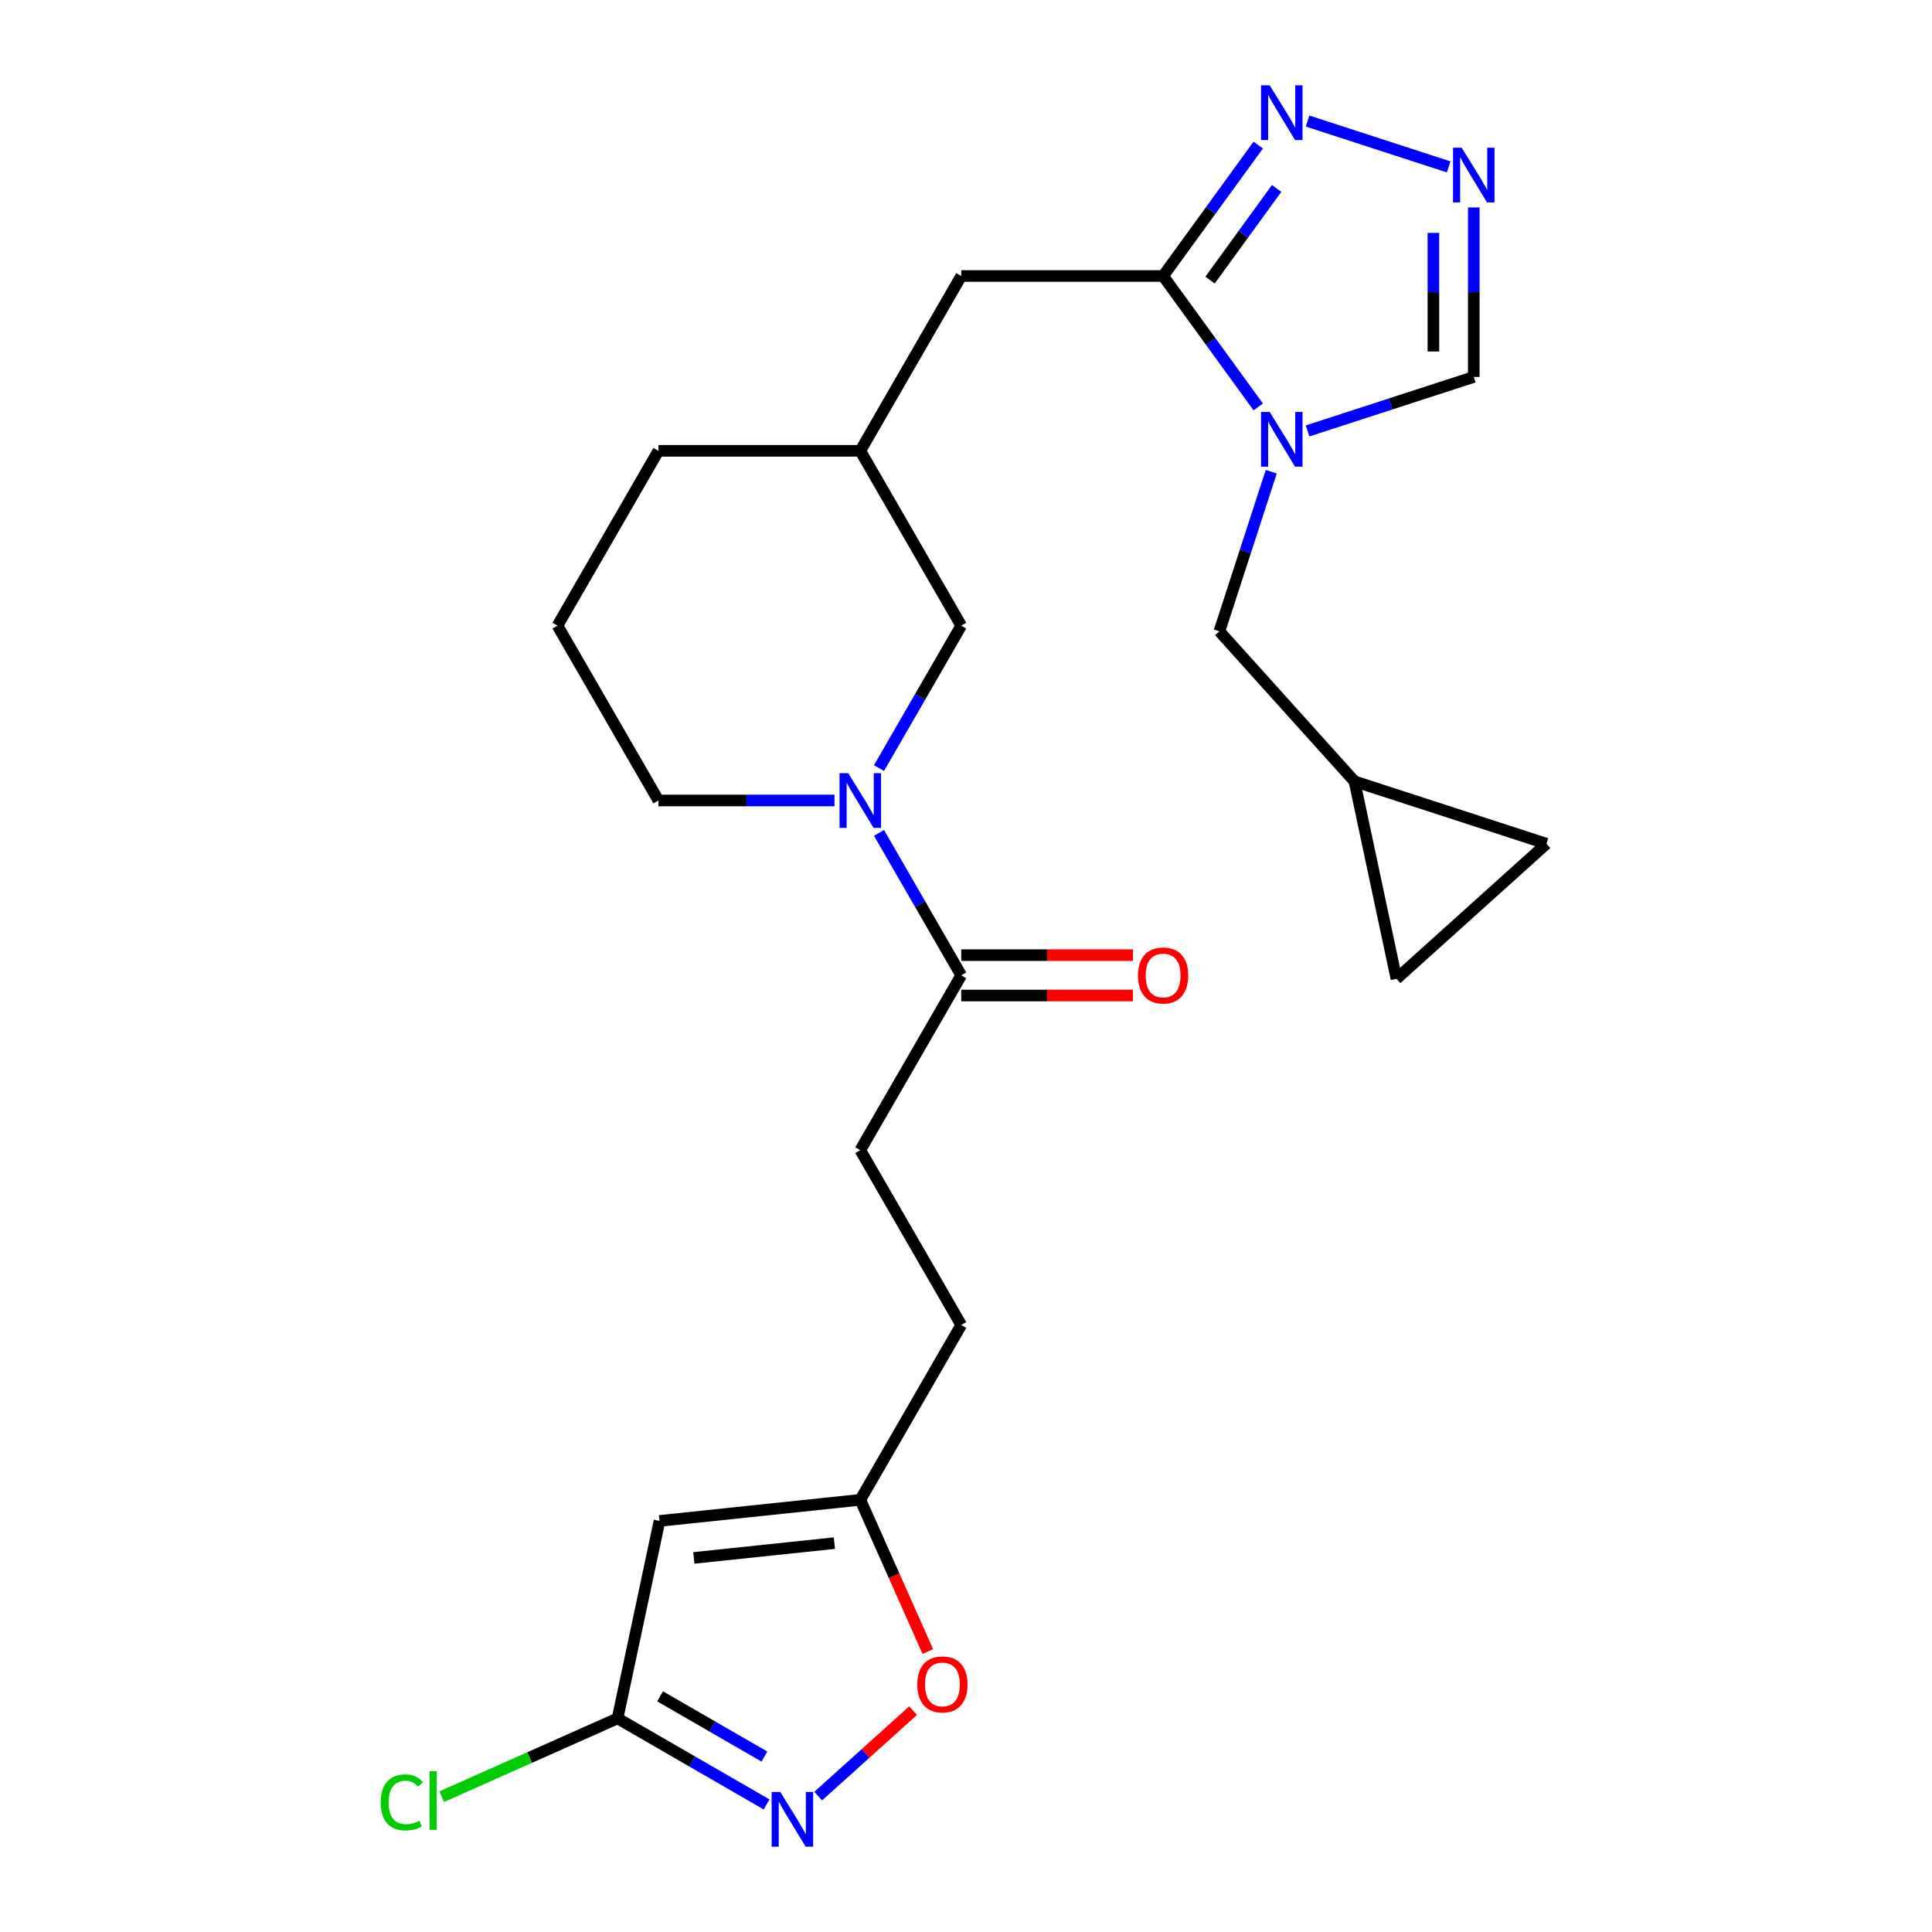 <?xml version='1.0' encoding='iso-8859-1'?>
<svg version='1.1' baseProfile='full'
              xmlns='http://www.w3.org/2000/svg'
                      xmlns:rdkit='http://www.rdkit.org/xml'
                      xmlns:xlink='http://www.w3.org/1999/xlink'
                  xml:space='preserve'
width='1000px' height='1000px' viewBox='0 0 1000 1000'>
<!-- END OF HEADER -->
<rect style='opacity:1.0;fill:#FFFFFF;stroke:none' width='1000' height='1000' x='0' y='0'> </rect>
<path class='bond-0' d='M 651.259,210.617 L 626.642,176.735' style='fill:none;fill-rule:evenodd;stroke:#0000FF;stroke-width:6px;stroke-linecap:butt;stroke-linejoin:miter;stroke-opacity:1' />
<path class='bond-0' d='M 626.642,176.735 L 602.026,142.853' style='fill:none;fill-rule:evenodd;stroke:#000000;stroke-width:6px;stroke-linecap:butt;stroke-linejoin:miter;stroke-opacity:1' />
<path class='bond-8' d='M 676.797,223.051 L 719.81,209.075' style='fill:none;fill-rule:evenodd;stroke:#0000FF;stroke-width:6px;stroke-linecap:butt;stroke-linejoin:miter;stroke-opacity:1' />
<path class='bond-8' d='M 719.81,209.075 L 762.823,195.1' style='fill:none;fill-rule:evenodd;stroke:#000000;stroke-width:6px;stroke-linecap:butt;stroke-linejoin:miter;stroke-opacity:1' />
<path class='bond-11' d='M 657.995,244.162 L 644.575,285.465' style='fill:none;fill-rule:evenodd;stroke:#0000FF;stroke-width:6px;stroke-linecap:butt;stroke-linejoin:miter;stroke-opacity:1' />
<path class='bond-11' d='M 644.575,285.465 L 631.155,326.768' style='fill:none;fill-rule:evenodd;stroke:#000000;stroke-width:6px;stroke-linecap:butt;stroke-linejoin:miter;stroke-opacity:1' />
<path class='bond-2' d='M 602.026,142.853 L 626.642,108.971' style='fill:none;fill-rule:evenodd;stroke:#000000;stroke-width:6px;stroke-linecap:butt;stroke-linejoin:miter;stroke-opacity:1' />
<path class='bond-2' d='M 626.642,108.971 L 651.259,75.09' style='fill:none;fill-rule:evenodd;stroke:#0000FF;stroke-width:6px;stroke-linecap:butt;stroke-linejoin:miter;stroke-opacity:1' />
<path class='bond-2' d='M 626.318,144.973 L 643.55,121.255' style='fill:none;fill-rule:evenodd;stroke:#000000;stroke-width:6px;stroke-linecap:butt;stroke-linejoin:miter;stroke-opacity:1' />
<path class='bond-2' d='M 643.55,121.255 L 660.781,97.538' style='fill:none;fill-rule:evenodd;stroke:#0000FF;stroke-width:6px;stroke-linecap:butt;stroke-linejoin:miter;stroke-opacity:1' />
<path class='bond-14' d='M 602.026,142.853 L 497.533,142.853' style='fill:none;fill-rule:evenodd;stroke:#000000;stroke-width:6px;stroke-linecap:butt;stroke-linejoin:miter;stroke-opacity:1' />
<path class='bond-1' d='M 454.971,397.56 L 476.252,360.7' style='fill:none;fill-rule:evenodd;stroke:#0000FF;stroke-width:6px;stroke-linecap:butt;stroke-linejoin:miter;stroke-opacity:1' />
<path class='bond-1' d='M 476.252,360.7 L 497.533,323.84' style='fill:none;fill-rule:evenodd;stroke:#000000;stroke-width:6px;stroke-linecap:butt;stroke-linejoin:miter;stroke-opacity:1' />
<path class='bond-7' d='M 454.971,431.105 L 476.252,467.965' style='fill:none;fill-rule:evenodd;stroke:#0000FF;stroke-width:6px;stroke-linecap:butt;stroke-linejoin:miter;stroke-opacity:1' />
<path class='bond-7' d='M 476.252,467.965 L 497.533,504.826' style='fill:none;fill-rule:evenodd;stroke:#000000;stroke-width:6px;stroke-linecap:butt;stroke-linejoin:miter;stroke-opacity:1' />
<path class='bond-27' d='M 431.935,414.333 L 386.365,414.333' style='fill:none;fill-rule:evenodd;stroke:#0000FF;stroke-width:6px;stroke-linecap:butt;stroke-linejoin:miter;stroke-opacity:1' />
<path class='bond-27' d='M 386.365,414.333 L 340.795,414.333' style='fill:none;fill-rule:evenodd;stroke:#000000;stroke-width:6px;stroke-linecap:butt;stroke-linejoin:miter;stroke-opacity:1' />
<path class='bond-25' d='M 676.797,62.656 L 749.822,86.383' style='fill:none;fill-rule:evenodd;stroke:#0000FF;stroke-width:6px;stroke-linecap:butt;stroke-linejoin:miter;stroke-opacity:1' />
<path class='bond-3' d='M 762.823,107.379 L 762.823,151.24' style='fill:none;fill-rule:evenodd;stroke:#0000FF;stroke-width:6px;stroke-linecap:butt;stroke-linejoin:miter;stroke-opacity:1' />
<path class='bond-3' d='M 762.823,151.24 L 762.823,195.1' style='fill:none;fill-rule:evenodd;stroke:#000000;stroke-width:6px;stroke-linecap:butt;stroke-linejoin:miter;stroke-opacity:1' />
<path class='bond-3' d='M 741.924,120.538 L 741.924,151.24' style='fill:none;fill-rule:evenodd;stroke:#0000FF;stroke-width:6px;stroke-linecap:butt;stroke-linejoin:miter;stroke-opacity:1' />
<path class='bond-3' d='M 741.924,151.24 L 741.924,181.942' style='fill:none;fill-rule:evenodd;stroke:#000000;stroke-width:6px;stroke-linecap:butt;stroke-linejoin:miter;stroke-opacity:1' />
<path class='bond-4' d='M 423.487,929.66 L 448.056,907.538' style='fill:none;fill-rule:evenodd;stroke:#0000FF;stroke-width:6px;stroke-linecap:butt;stroke-linejoin:miter;stroke-opacity:1' />
<path class='bond-4' d='M 448.056,907.538 L 472.625,885.417' style='fill:none;fill-rule:evenodd;stroke:#FF0000;stroke-width:6px;stroke-linecap:butt;stroke-linejoin:miter;stroke-opacity:1' />
<path class='bond-28' d='M 396.783,933.974 L 358.212,911.705' style='fill:none;fill-rule:evenodd;stroke:#0000FF;stroke-width:6px;stroke-linecap:butt;stroke-linejoin:miter;stroke-opacity:1' />
<path class='bond-28' d='M 358.212,911.705 L 319.642,889.437' style='fill:none;fill-rule:evenodd;stroke:#000000;stroke-width:6px;stroke-linecap:butt;stroke-linejoin:miter;stroke-opacity:1' />
<path class='bond-28' d='M 395.661,909.195 L 368.661,893.607' style='fill:none;fill-rule:evenodd;stroke:#0000FF;stroke-width:6px;stroke-linecap:butt;stroke-linejoin:miter;stroke-opacity:1' />
<path class='bond-28' d='M 368.661,893.607 L 341.662,878.019' style='fill:none;fill-rule:evenodd;stroke:#000000;stroke-width:6px;stroke-linecap:butt;stroke-linejoin:miter;stroke-opacity:1' />
<path class='bond-5' d='M 341.367,787.228 L 445.287,776.305' style='fill:none;fill-rule:evenodd;stroke:#000000;stroke-width:6px;stroke-linecap:butt;stroke-linejoin:miter;stroke-opacity:1' />
<path class='bond-5' d='M 359.139,806.373 L 431.883,798.727' style='fill:none;fill-rule:evenodd;stroke:#000000;stroke-width:6px;stroke-linecap:butt;stroke-linejoin:miter;stroke-opacity:1' />
<path class='bond-6' d='M 341.367,787.228 L 319.642,889.437' style='fill:none;fill-rule:evenodd;stroke:#000000;stroke-width:6px;stroke-linecap:butt;stroke-linejoin:miter;stroke-opacity:1' />
<path class='bond-21' d='M 319.642,889.437 L 274.139,909.696' style='fill:none;fill-rule:evenodd;stroke:#000000;stroke-width:6px;stroke-linecap:butt;stroke-linejoin:miter;stroke-opacity:1' />
<path class='bond-21' d='M 274.139,909.696 L 228.636,929.955' style='fill:none;fill-rule:evenodd;stroke:#00CC00;stroke-width:6px;stroke-linecap:butt;stroke-linejoin:miter;stroke-opacity:1' />
<path class='bond-17' d='M 497.533,515.275 L 541.973,515.275' style='fill:none;fill-rule:evenodd;stroke:#000000;stroke-width:6px;stroke-linecap:butt;stroke-linejoin:miter;stroke-opacity:1' />
<path class='bond-17' d='M 541.973,515.275 L 586.413,515.275' style='fill:none;fill-rule:evenodd;stroke:#FF0000;stroke-width:6px;stroke-linecap:butt;stroke-linejoin:miter;stroke-opacity:1' />
<path class='bond-17' d='M 497.533,494.377 L 541.973,494.377' style='fill:none;fill-rule:evenodd;stroke:#000000;stroke-width:6px;stroke-linecap:butt;stroke-linejoin:miter;stroke-opacity:1' />
<path class='bond-17' d='M 541.973,494.377 L 586.413,494.377' style='fill:none;fill-rule:evenodd;stroke:#FF0000;stroke-width:6px;stroke-linecap:butt;stroke-linejoin:miter;stroke-opacity:1' />
<path class='bond-18' d='M 497.533,504.826 L 445.287,595.319' style='fill:none;fill-rule:evenodd;stroke:#000000;stroke-width:6px;stroke-linecap:butt;stroke-linejoin:miter;stroke-opacity:1' />
<path class='bond-9' d='M 480.249,854.831 L 462.768,815.568' style='fill:none;fill-rule:evenodd;stroke:#FF0000;stroke-width:6px;stroke-linecap:butt;stroke-linejoin:miter;stroke-opacity:1' />
<path class='bond-9' d='M 462.768,815.568 L 445.287,776.305' style='fill:none;fill-rule:evenodd;stroke:#000000;stroke-width:6px;stroke-linecap:butt;stroke-linejoin:miter;stroke-opacity:1' />
<path class='bond-10' d='M 445.287,776.305 L 497.533,685.812' style='fill:none;fill-rule:evenodd;stroke:#000000;stroke-width:6px;stroke-linecap:butt;stroke-linejoin:miter;stroke-opacity:1' />
<path class='bond-12' d='M 631.155,326.768 L 701.074,404.421' style='fill:none;fill-rule:evenodd;stroke:#000000;stroke-width:6px;stroke-linecap:butt;stroke-linejoin:miter;stroke-opacity:1' />
<path class='bond-15' d='M 701.074,404.421 L 800.452,436.711' style='fill:none;fill-rule:evenodd;stroke:#000000;stroke-width:6px;stroke-linecap:butt;stroke-linejoin:miter;stroke-opacity:1' />
<path class='bond-16' d='M 701.074,404.421 L 722.799,506.63' style='fill:none;fill-rule:evenodd;stroke:#000000;stroke-width:6px;stroke-linecap:butt;stroke-linejoin:miter;stroke-opacity:1' />
<path class='bond-13' d='M 497.533,323.84 L 445.287,233.346' style='fill:none;fill-rule:evenodd;stroke:#000000;stroke-width:6px;stroke-linecap:butt;stroke-linejoin:miter;stroke-opacity:1' />
<path class='bond-19' d='M 497.533,142.853 L 445.287,233.346' style='fill:none;fill-rule:evenodd;stroke:#000000;stroke-width:6px;stroke-linecap:butt;stroke-linejoin:miter;stroke-opacity:1' />
<path class='bond-26' d='M 800.452,436.711 L 722.799,506.63' style='fill:none;fill-rule:evenodd;stroke:#000000;stroke-width:6px;stroke-linecap:butt;stroke-linejoin:miter;stroke-opacity:1' />
<path class='bond-20' d='M 445.287,595.319 L 497.533,685.812' style='fill:none;fill-rule:evenodd;stroke:#000000;stroke-width:6px;stroke-linecap:butt;stroke-linejoin:miter;stroke-opacity:1' />
<path class='bond-24' d='M 445.287,233.346 L 340.795,233.346' style='fill:none;fill-rule:evenodd;stroke:#000000;stroke-width:6px;stroke-linecap:butt;stroke-linejoin:miter;stroke-opacity:1' />
<path class='bond-22' d='M 340.795,414.333 L 288.548,323.84' style='fill:none;fill-rule:evenodd;stroke:#000000;stroke-width:6px;stroke-linecap:butt;stroke-linejoin:miter;stroke-opacity:1' />
<path class='bond-23' d='M 288.548,323.84 L 340.795,233.346' style='fill:none;fill-rule:evenodd;stroke:#000000;stroke-width:6px;stroke-linecap:butt;stroke-linejoin:miter;stroke-opacity:1' />
<path  class='atom-0' d='M 657.185 213.23
L 666.465 228.23
Q 667.385 229.71, 668.865 232.39
Q 670.345 235.07, 670.425 235.23
L 670.425 213.23
L 674.185 213.23
L 674.185 241.55
L 670.305 241.55
L 660.345 225.15
Q 659.185 223.23, 657.945 221.03
Q 656.745 218.83, 656.385 218.15
L 656.385 241.55
L 652.705 241.55
L 652.705 213.23
L 657.185 213.23
' fill='#0000FF'/>
<path  class='atom-2' d='M 439.027 400.173
L 448.307 415.173
Q 449.227 416.653, 450.707 419.333
Q 452.187 422.013, 452.267 422.173
L 452.267 400.173
L 456.027 400.173
L 456.027 428.493
L 452.147 428.493
L 442.187 412.093
Q 441.027 410.173, 439.787 407.973
Q 438.587 405.773, 438.227 405.093
L 438.227 428.493
L 434.547 428.493
L 434.547 400.173
L 439.027 400.173
' fill='#0000FF'/>
<path  class='atom-3' d='M 657.185 44.157
L 666.465 59.157
Q 667.385 60.637, 668.865 63.317
Q 670.345 65.997, 670.425 66.157
L 670.425 44.157
L 674.185 44.157
L 674.185 72.477
L 670.305 72.477
L 660.345 56.077
Q 659.185 54.157, 657.945 51.957
Q 656.745 49.757, 656.385 49.077
L 656.385 72.477
L 652.705 72.477
L 652.705 44.157
L 657.185 44.157
' fill='#0000FF'/>
<path  class='atom-4' d='M 756.563 76.447
L 765.843 91.447
Q 766.763 92.927, 768.243 95.607
Q 769.723 98.287, 769.803 98.447
L 769.803 76.447
L 773.563 76.447
L 773.563 104.767
L 769.683 104.767
L 759.723 88.367
Q 758.563 86.447, 757.323 84.247
Q 756.123 82.047, 755.763 81.367
L 755.763 104.767
L 752.083 104.767
L 752.083 76.447
L 756.563 76.447
' fill='#0000FF'/>
<path  class='atom-5' d='M 403.875 927.523
L 413.155 942.523
Q 414.075 944.003, 415.555 946.683
Q 417.035 949.363, 417.115 949.523
L 417.115 927.523
L 420.875 927.523
L 420.875 955.843
L 416.995 955.843
L 407.035 939.443
Q 405.875 937.523, 404.635 935.323
Q 403.435 933.123, 403.075 932.443
L 403.075 955.843
L 399.395 955.843
L 399.395 927.523
L 403.875 927.523
' fill='#0000FF'/>
<path  class='atom-10' d='M 474.788 871.844
Q 474.788 865.044, 478.148 861.244
Q 481.508 857.444, 487.788 857.444
Q 494.068 857.444, 497.428 861.244
Q 500.788 865.044, 500.788 871.844
Q 500.788 878.724, 497.388 882.644
Q 493.988 886.524, 487.788 886.524
Q 481.548 886.524, 478.148 882.644
Q 474.788 878.764, 474.788 871.844
M 487.788 883.324
Q 492.108 883.324, 494.428 880.444
Q 496.788 877.524, 496.788 871.844
Q 496.788 866.284, 494.428 863.484
Q 492.108 860.644, 487.788 860.644
Q 483.468 860.644, 481.108 863.444
Q 478.788 866.244, 478.788 871.844
Q 478.788 877.564, 481.108 880.444
Q 483.468 883.324, 487.788 883.324
' fill='#FF0000'/>
<path  class='atom-18' d='M 589.026 504.906
Q 589.026 498.106, 592.386 494.306
Q 595.746 490.506, 602.026 490.506
Q 608.306 490.506, 611.666 494.306
Q 615.026 498.106, 615.026 504.906
Q 615.026 511.786, 611.626 515.706
Q 608.226 519.586, 602.026 519.586
Q 595.786 519.586, 592.386 515.706
Q 589.026 511.826, 589.026 504.906
M 602.026 516.386
Q 606.346 516.386, 608.666 513.506
Q 611.026 510.586, 611.026 504.906
Q 611.026 499.346, 608.666 496.546
Q 606.346 493.706, 602.026 493.706
Q 597.706 493.706, 595.346 496.506
Q 593.026 499.306, 593.026 504.906
Q 593.026 510.626, 595.346 513.506
Q 597.706 516.386, 602.026 516.386
' fill='#FF0000'/>
<path  class='atom-22' d='M 197.063 932.917
Q 197.063 925.877, 200.343 922.197
Q 203.663 918.477, 209.943 918.477
Q 215.783 918.477, 218.903 922.597
L 216.263 924.757
Q 213.983 921.757, 209.943 921.757
Q 205.663 921.757, 203.383 924.637
Q 201.143 927.477, 201.143 932.917
Q 201.143 938.517, 203.463 941.397
Q 205.823 944.277, 210.383 944.277
Q 213.503 944.277, 217.143 942.397
L 218.263 945.397
Q 216.783 946.357, 214.543 946.917
Q 212.303 947.477, 209.823 947.477
Q 203.663 947.477, 200.343 943.717
Q 197.063 939.957, 197.063 932.917
' fill='#00CC00'/>
<path  class='atom-22' d='M 222.343 916.757
L 226.023 916.757
L 226.023 947.117
L 222.343 947.117
L 222.343 916.757
' fill='#00CC00'/>
</svg>

